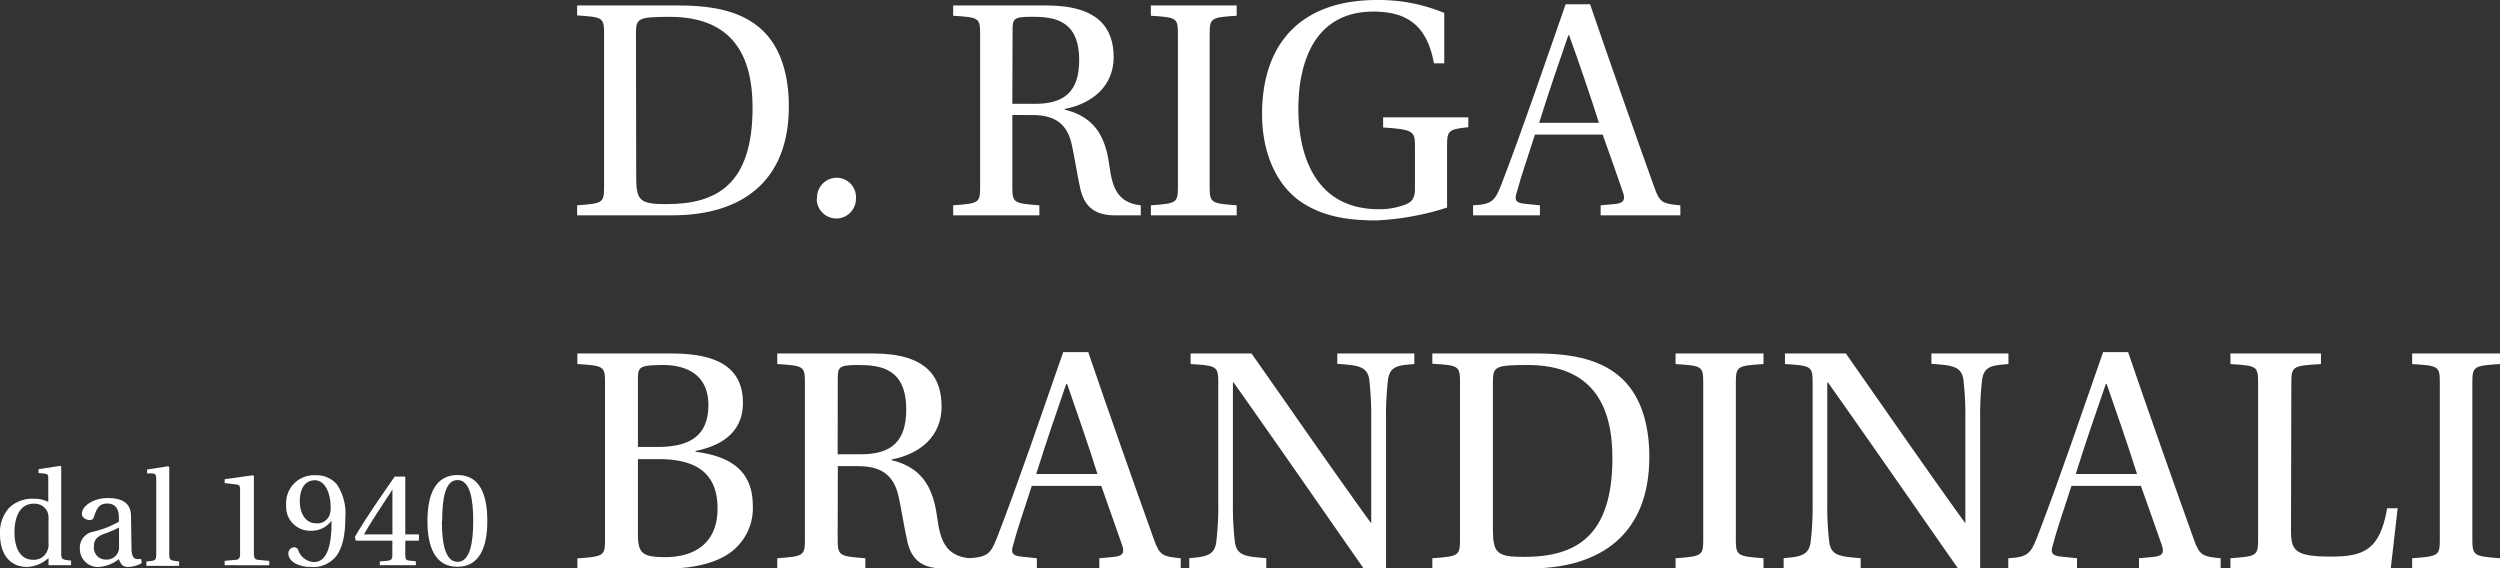 <svg id="Livello_1" data-name="Livello 1" xmlns="http://www.w3.org/2000/svg" xmlns:xlink="http://www.w3.org/1999/xlink" viewBox="0 0 319.04 72.54"><rect x="0" y="0" width="319.04" height="72.54" fill="#333333" stroke="none"/><defs><clipPath id="clip-path" transform="translate(-0.81 -3.35)"><rect width="321" height="77" style="fill:none"/></clipPath></defs><title>logo2</title><g style="clip-path:url(#clip-path)"><g id="Mask_Group_14" data-name="Mask Group 14"><g id="Group_149" data-name="Group 149"><g id="Group_145" data-name="Group 145"><g id="BRANDINALI" style="isolation:isolate"><g style="isolation:isolate"><path d="M86.38,48.46c4.53,0,9.24.93,9.24,6.3,0,3.41-2.27,5.38-6.05,6.14V61c3.86.51,7.31,2,7.31,6.89a7,7,0,0,1-2.48,5.67c-1.89,1.6-5,2.35-8.53,2.35H74.49v-1.3c3.44-.25,3.53-.33,3.53-2.52V52.29c0-2.19-.09-2.27-3.53-2.48V48.46ZM82.22,60.39H84.7c4.16,0,6.51-1.43,6.51-5.37s-2.94-5.13-5.92-5.09-3.07.26-3.07,1.94Zm0,11c0,2.48.42,3.06,3.49,3.06,3.4,0,6.67-1.51,6.67-6.21,0-4.41-2.6-6.3-7.51-6.3H82.22Z" transform="translate(-0.81 -3.35)" style="fill:#FFF"/><path d="M107.71,72.07c0,2.19.13,2.27,3.53,2.52v1.3H100v-1.3c3.45-.25,3.53-.33,3.53-2.52V52.29c0-2.19-.08-2.27-3.53-2.48V48.46h12.23c6.85,0,8.74,3,8.74,6.77s-2.69,6.05-6.39,6.76v.08c4.2,1,5.38,3.91,5.84,7.4.38,2.73,1,4.79,4.07,5.12v1.3h-3.31c-2.44,0-4-.88-4.58-3.44-.42-1.85-.89-4.91-1.18-6-.71-2.86-2.65-3.61-5.12-3.61h-2.57Zm0-10.75h3c3.86,0,5.75-1.64,5.75-5.72,0-5.25-3.28-5.67-6.17-5.67-2.57,0-2.57.3-2.57,2Z" transform="translate(-0.81 -3.35)" style="fill:#FFF"/><path d="M141.1,75.89v-1.3l1.85-.17c1.22-.12,1.43-.58,1-1.68-.67-1.93-2.1-6-2.6-7.39h-8.87c-.88,2.81-1.72,5.08-2.35,7.48-.34,1-.21,1.43,1,1.55l2,.21v1.3h-8.73v-1.3c2.48-.13,2.85-.59,3.69-2.73,2.86-7.43,5.72-15.88,8.4-23.57h3.2c2.22,6.56,6.3,18.11,8.4,23.95.71,2,1.13,2.14,3.4,2.35v1.3ZM137,52.37h-.13c-1.18,3.4-2.6,7.56-3.82,11.47h7.81C140,61,137.91,55,137,52.37Z" transform="translate(-0.81 -3.35)" style="fill:#FFF"/><path d="M174.83,75.89c-5.54-7.93-11-15.83-16.59-23.73h-.09V67.58a38.27,38.27,0,0,0,.26,5c.25,1.72,1.47,1.8,4,2v1.3h-9.83v-1.3c2.06-.17,3.19-.33,3.44-2a38.27,38.27,0,0,0,.26-5V52.33c0-2.23-.09-2.31-3.53-2.52V48.46h7.77C165,54.81,170.63,63,175.8,70.14l0,.08V56.78a40.34,40.34,0,0,0-.25-5c-.26-1.72-1.52-1.81-4.08-2V48.46h9.83v1.35c-2.06.16-3.11.25-3.36,2a39,39,0,0,0-.25,5V75.89Z" transform="translate(-0.81 -3.35)" style="fill:#FFF"/><path d="M196.88,48.46c4.79,0,8.44.84,11,3.28,2.4,2.31,3.41,5.88,3.41,9.91,0,9.88-6.22,14.24-15.25,14.24H183.6v-1.3c3.45-.25,3.53-.33,3.53-2.52V52.29c0-2.23-.08-2.32-3.53-2.52V48.46Zm-5.55,22.48c0,3,.55,3.48,3.95,3.48,6.64,0,11.3-2.6,11.3-12.64,0-6.64-2.52-11.85-10.84-11.85-4.15,0-4.41.21-4.41,2.19Z" transform="translate(-0.81 -3.35)" style="fill:#FFF"/><path d="M222.33,72.07c0,2.19.13,2.27,3.53,2.52v1.3H214.64v-1.3c3.45-.25,3.53-.33,3.53-2.52V52.29c0-2.19-.08-2.27-3.53-2.48V48.46h11.22v1.35c-3.4.21-3.53.29-3.53,2.48Z" transform="translate(-0.81 -3.35)" style="fill:#FFF"/><path d="M250.68,75.89c-5.54-7.93-11-15.83-16.59-23.73H234V67.58a38.27,38.27,0,0,0,.26,5c.25,1.72,1.47,1.8,4,2v1.3h-9.83v-1.3c2.06-.17,3.19-.33,3.44-2a38.27,38.27,0,0,0,.26-5V52.33c0-2.23-.09-2.31-3.53-2.52V48.46h7.77c4.45,6.35,10.08,14.5,15.25,21.68l0,.08V56.78a38.46,38.46,0,0,0-.25-5c-.25-1.72-1.51-1.81-4.08-2V48.46h9.83v1.35c-2.06.16-3.11.25-3.36,2a39,39,0,0,0-.25,5V75.89Z" transform="translate(-0.81 -3.35)" style="fill:#FFF"/><path d="M273.78,75.89v-1.3l1.85-.17c1.22-.12,1.43-.58,1-1.68-.68-1.93-2.1-6-2.61-7.39h-8.86c-.88,2.81-1.72,5.08-2.35,7.48-.34,1-.21,1.43,1,1.55l2.06.21v1.3H257.1v-1.3c2.48-.13,2.86-.59,3.7-2.73,2.86-7.43,5.71-15.88,8.4-23.57h3.19c2.23,6.56,6.31,18.11,8.41,23.95.71,2,1.13,2.14,3.4,2.35v1.3Zm-4.12-23.52h-.12c-1.18,3.4-2.61,7.56-3.83,11.47h7.82C272.65,61,270.59,55,269.66,52.37Z" transform="translate(-0.81 -3.35)" style="fill:#FFF"/><path d="M293.18,71.06c0,2.56.51,3.32,5.09,3.32,4.15,0,6.26-.8,7.18-6.17h1.34l-.88,7.68H285.45v-1.3c3.45-.25,3.53-.33,3.53-2.52V52.29c0-2.19-.08-2.27-3.53-2.48V48.46H297v1.35c-3.65.21-3.78.29-3.78,2.48Z" transform="translate(-0.81 -3.35)" style="fill:#FFF"/><path d="M316.32,72.07c0,2.19.13,2.27,3.53,2.52v1.3H308.64v-1.3c3.44-.25,3.53-.33,3.53-2.52V52.29c0-2.19-.09-2.27-3.53-2.48V48.46h11.21v1.35c-3.4.21-3.53.29-3.53,2.48Z" transform="translate(-0.81 -3.35)" style="fill:#FFF"/></g></g><g id="dal_1940" data-name="dal 1940" style="isolation:isolate"><g style="isolation:isolate"><path d="M6.45,63.79l-.72-.08v-.49l2.79-.42.1.09v11c0,.85.08.88,1.26,1v.59H7v-.92A4.3,4.3,0,0,1,4.29,75.7C2,75.7.81,74,.81,71.5A4.68,4.68,0,0,1,2,68.13,4.25,4.25,0,0,1,5.13,67a4,4,0,0,1,1.84.4V64.57C7,63.92,6.88,63.83,6.45,63.79ZM7,69.63a2.2,2.2,0,0,0-.15-1,1.81,1.81,0,0,0-1.72-1c-1.7,0-2.47,1.52-2.47,3.7,0,2,.79,3.45,2.32,3.45a1.83,1.83,0,0,0,1.89-1.19A2,2,0,0,0,7,72.63Z" transform="translate(-0.81 -3.35)" style="fill:#FFF"/><path d="M17.59,73.25c0,1.06.27,1.35.57,1.42a1.51,1.51,0,0,0,.67,0l.07.54a3.63,3.63,0,0,1-1.8.49c-.59,0-.9-.33-1.11-1a4.71,4.71,0,0,1-2.51,1A2.31,2.31,0,0,1,11,73.3a2.06,2.06,0,0,1,1.58-2.07,12,12,0,0,0,3.4-1.3v-.57c0-1.33-.68-1.75-1.49-1.75s-1.28.36-1.66,1.62c-.09.29-.21.49-.57.49s-1-.25-1-.81c0-.94,1.39-2,3.33-2,2.58,0,2.94,1.33,2.94,2.33ZM16,70.67a13.87,13.87,0,0,1-1.92.81c-.92.36-1.28.78-1.28,1.57a1.51,1.51,0,0,0,1.55,1.71A1.56,1.56,0,0,0,16,73.09Z" transform="translate(-0.81 -3.35)" style="fill:#FFF"/><path d="M20.75,64.55c0-.65-.09-.74-.52-.79l-.65,0v-.49l2.7-.42.13.09V74c0,.84.07.88,1.26,1v.56H19.49v-.56c1.21-.09,1.26-.13,1.26-1Z" transform="translate(-0.81 -3.35)" style="fill:#FFF"/><path d="M29.48,75.48v-.56l1.41-.13c.5,0,.56-.37.56-.8V65.85c0-.49-.11-.63-.42-.67L29.48,65V64.5L33.12,64l.09.11V74c0,.64.2.77.56.8l1.4.13v.56Z" transform="translate(-0.81 -3.35)" style="fill:#FFF"/><path d="M37.33,67.79A3.55,3.55,0,0,1,41.06,64a3.44,3.44,0,0,1,2.74,1.16,6.67,6.67,0,0,1,1.08,4.26c0,2.43-.44,3.91-1.14,4.87a3.72,3.72,0,0,1-3.13,1.42c-2.09,0-3-.94-3-1.68a.78.78,0,0,1,.73-.84.54.54,0,0,1,.53.36,2.24,2.24,0,0,0,2,1.53c2.18,0,2.25-3.6,2.25-5.28h0a3.14,3.14,0,0,1-2.56,1.28A3.06,3.06,0,0,1,37.33,67.79ZM42.9,69A3.08,3.08,0,0,0,43,68c0-1.62-.67-3.36-2-3.36s-1.93,1.15-1.93,2.69.74,2.8,2.06,2.8A1.67,1.67,0,0,0,42.9,69Z" transform="translate(-0.81 -3.35)" style="fill:#FFF"/><path d="M46.21,72.35l-.11-.49c1.49-2.57,3.53-5.45,5.08-7.69h1.35v7.38h1.74v.8H52.53v1.83c0,.56.12.67.5.71l.85.09v.5h-4.6V75l1-.09c.4-.06.6-.15.6-.71V72.35Zm4.68-.8V65.83h0c-1.2,1.82-3,4.55-3.64,5.72Z" transform="translate(-0.81 -3.35)" style="fill:#FFF"/><path d="M63,69.83c0,3.36-1,5.85-3.82,5.85s-3.82-2.49-3.82-5.85,1-5.86,3.84-5.86S63,66.46,63,69.83Zm-5.8,0c0,2.7.38,5.22,2,5.22s2-2.52,2-5.22-.38-5.22-2-5.22S57.24,67.12,57.24,69.83Z" transform="translate(-0.81 -3.35)" style="fill:#FFF"/></g></g></g><g id="Group_146" data-name="Group 146"><g id="D._RIGA" data-name="D. RIGA" style="isolation:isolate"><g style="isolation:isolate"><path d="M87.41,4.05c4.68,0,8.24.82,10.74,3.2,2.34,2.25,3.33,5.74,3.33,9.68,0,9.63-6.07,13.9-14.89,13.9H74.46V29.55c3.36-.24,3.44-.32,3.44-2.46V7.78c0-2.17-.08-2.25-3.44-2.46V4.05ZM82,26c0,3,.53,3.4,3.85,3.4,6.48,0,11-2.54,11-12.34,0-6.48-2.46-11.56-10.57-11.56-4.06,0-4.31.2-4.31,2.13Z" transform="translate(-0.81 -3.35)" style="fill:#FFF"/><path d="M105.08,28.73a2.53,2.53,0,0,1,2.46-2.7,2.48,2.48,0,0,1,2.5,2.7,2.48,2.48,0,1,1-5,0Z" transform="translate(-0.81 -3.35)" style="fill:#FFF"/><path d="M130,27.09c0,2.14.12,2.22,3.45,2.46v1.28h-11V29.55c3.36-.24,3.44-.32,3.44-2.46V7.78c0-2.13-.08-2.21-3.44-2.42V4.05H134.4c6.68,0,8.53,3,8.53,6.6s-2.63,5.91-6.24,6.6v.09c4.1,1,5.25,3.81,5.7,7.21.37,2.67,1,4.68,4,5v1.28h-3.24c-2.38,0-3.89-.87-4.47-3.37-.41-1.8-.86-4.79-1.15-5.9-.69-2.79-2.58-3.53-5-3.53H130Zm0-10.49h2.91c3.77,0,5.62-1.6,5.62-5.58,0-5.12-3.2-5.53-6-5.53-2.5,0-2.5.28-2.5,1.92Z" transform="translate(-0.81 -3.35)" style="fill:#FFF"/><path d="M155.18,27.09c0,2.14.13,2.22,3.45,2.46v1.28H147.68V29.55c3.36-.24,3.45-.32,3.45-2.46V7.78c0-2.13-.09-2.21-3.45-2.42V4.05h10.95V5.36c-3.32.21-3.45.29-3.45,2.42Z" transform="translate(-0.81 -3.35)" style="fill:#FFF"/><path d="M185.48,29.84a34.64,34.64,0,0,1-9.06,1.64c-3.32,0-6.8-.41-9.71-2.46s-4.84-6-4.84-11.11c0-9.06,5-14.56,14.67-14.56A21.89,21.89,0,0,1,185.12,5v6.43H183.8c-.86-4.8-3.4-6.6-7.71-6.6-7.54,0-9.59,6.48-9.59,12.46,0,4.72,1.48,12.76,10.29,12.76a9.19,9.19,0,0,0,3.32-.58c.78-.28,1.27-.74,1.27-2V22c0-1.89-.2-2.13-4.06-2.38V18.32h10.87v1.27c-2.54.25-2.71.45-2.71,2.38Z" transform="translate(-0.81 -3.35)" style="fill:#FFF"/><path d="M205.08,30.83V29.55l1.8-.16c1.19-.12,1.4-.57,1-1.64-.66-1.89-2.05-5.9-2.54-7.22h-8.65c-.86,2.75-1.68,5-2.3,7.3-.33,1-.2,1.4.94,1.52l2,.2v1.28H188.8V29.55c2.42-.12,2.79-.57,3.61-2.66,2.79-7.26,5.58-15.5,8.2-23h3.12c2.17,6.39,6.15,17.67,8.2,23.37.69,2,1.11,2.09,3.32,2.29v1.28Zm-4-23h-.12c-1.15,3.32-2.54,7.38-3.73,11.19h7.63C204,16.27,202,10.41,201.06,7.87Z" transform="translate(-0.81 -3.35)" style="fill:#FFF"/></g></g></g></g></g></g></svg>